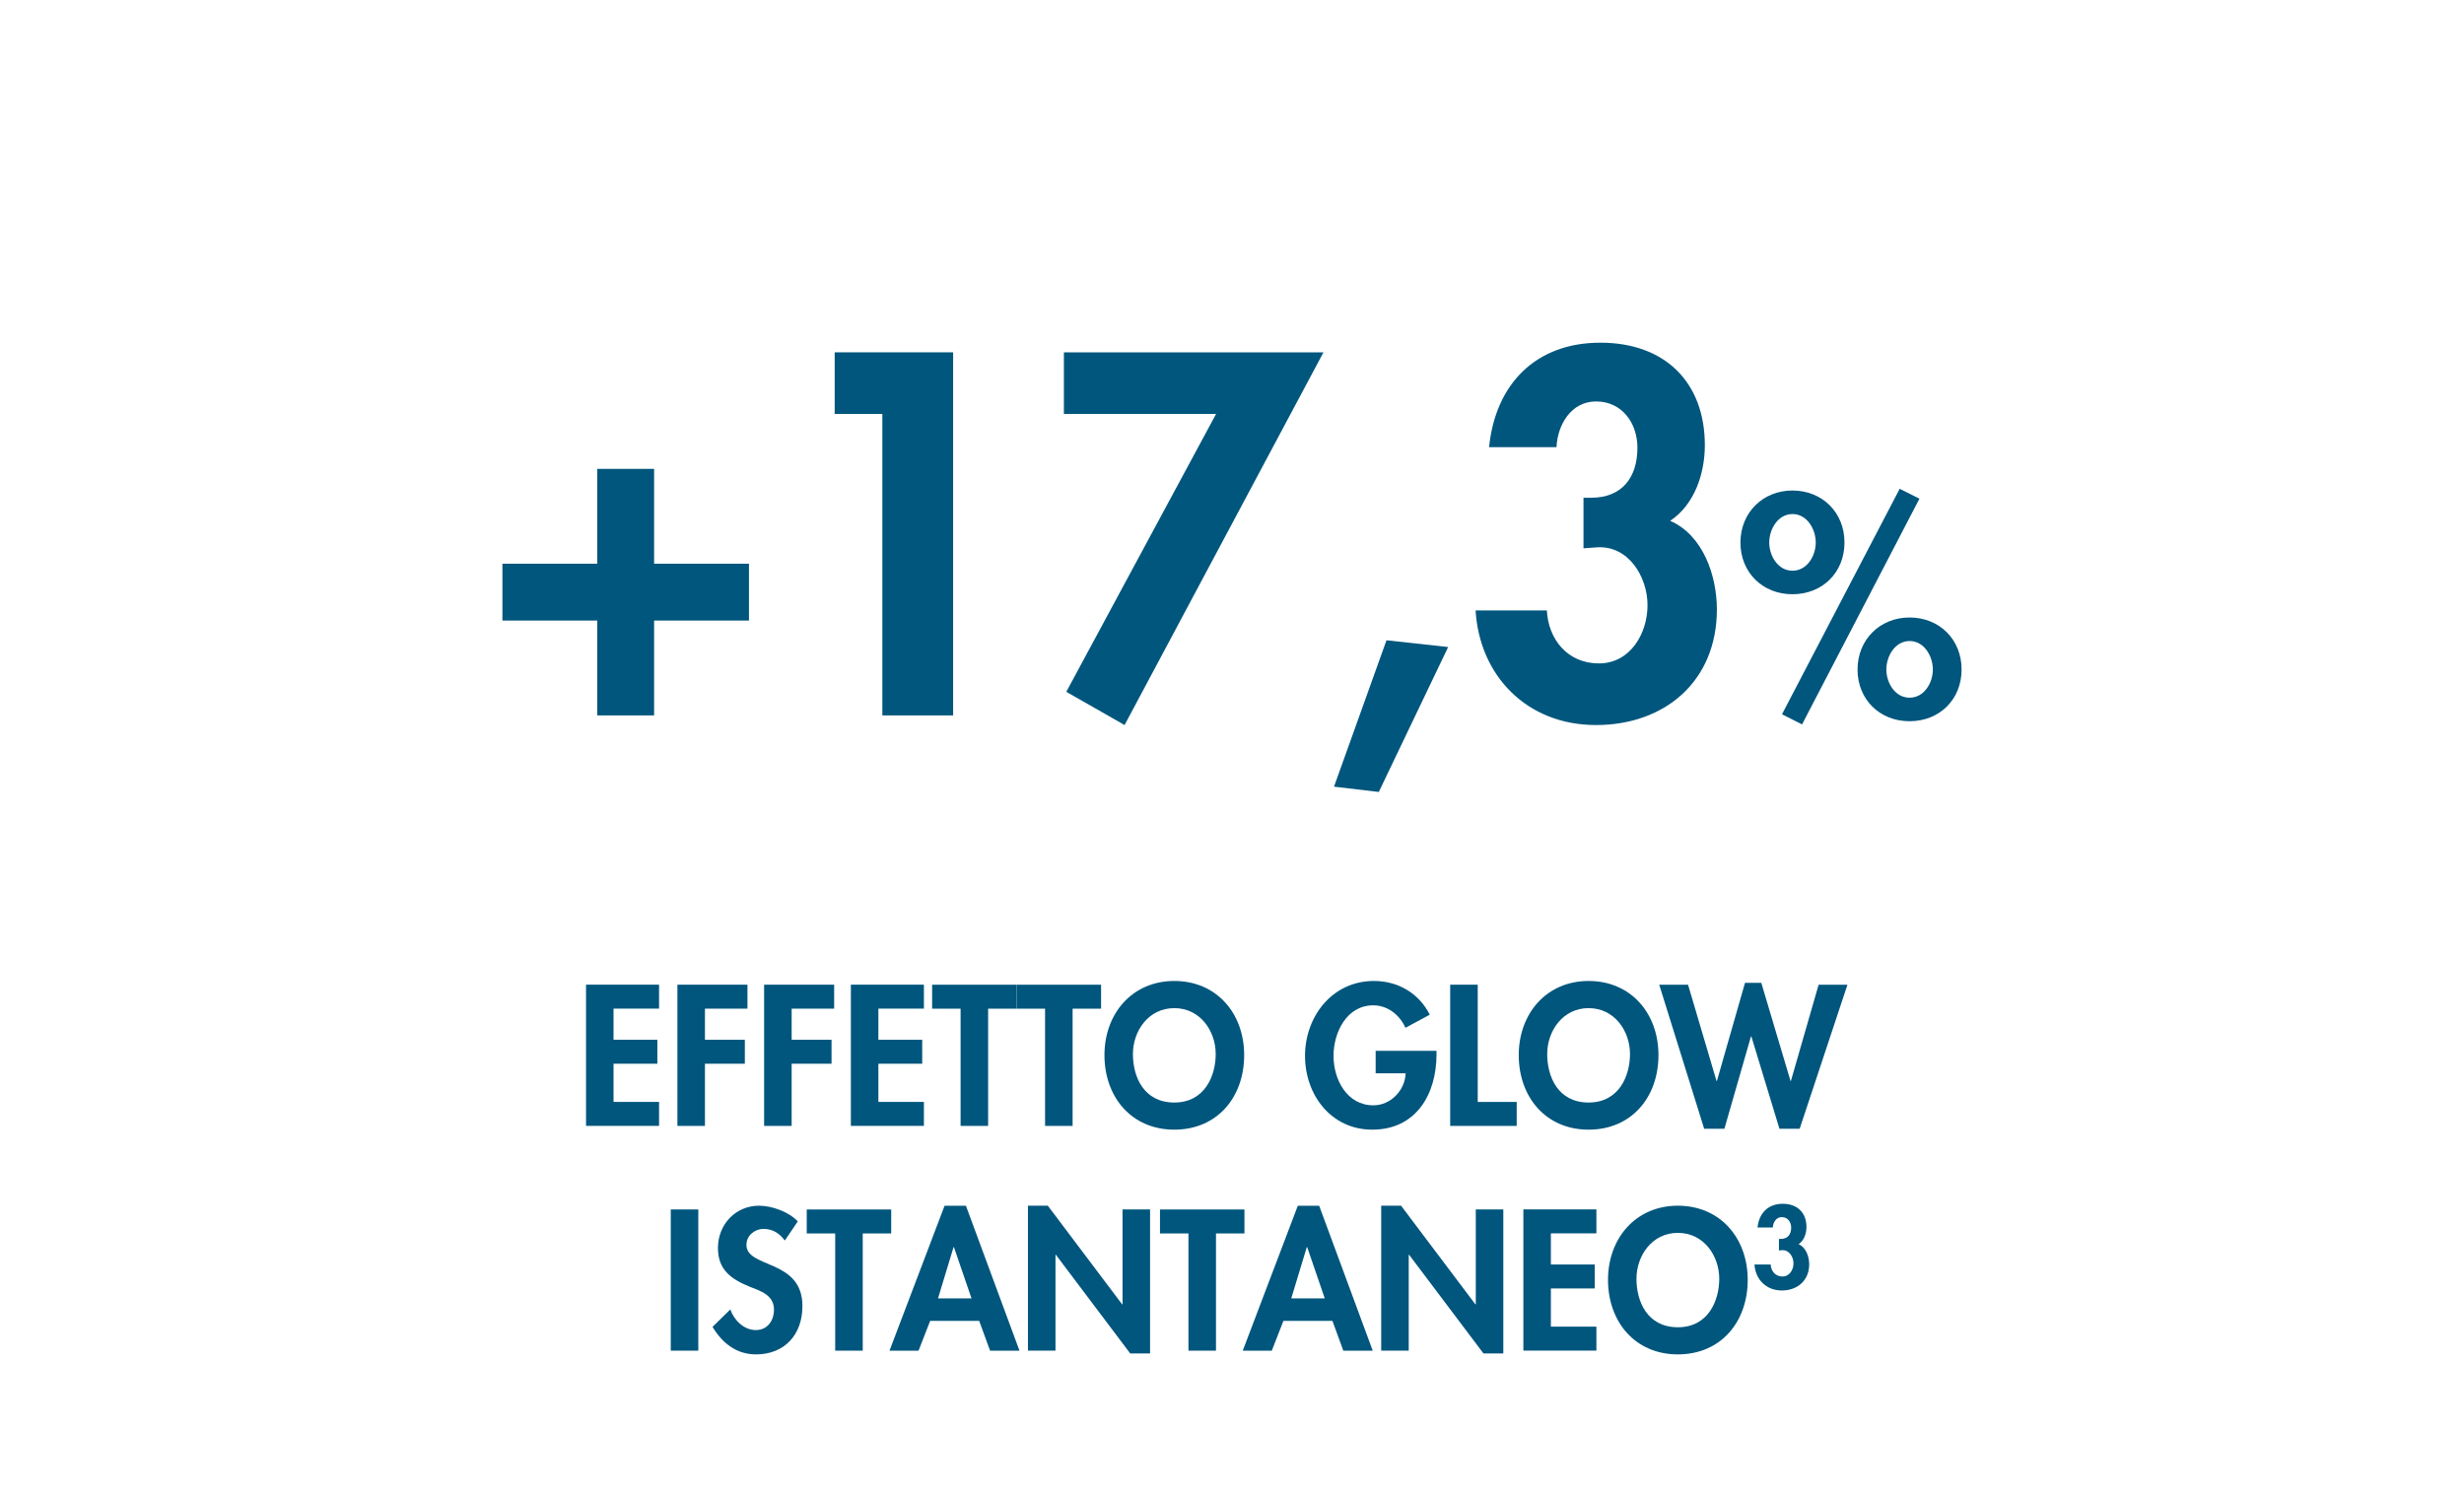 <?xml version="1.0" encoding="UTF-8"?>
<svg id="Livello_1" data-name="Livello 1" xmlns="http://www.w3.org/2000/svg" viewBox="0 0 800 486.41">
  <defs>
    <style>
      .cls-1 {
        fill: #00567d;
      }
    </style>
  </defs>
  <g>
    <path class="cls-1" d="M212.37,152.24v30.8h30.8v18.45h-30.8v30.8h-18.45v-30.8h-30.8v-18.45h30.8v-30.8h18.45Z"/>
    <path class="cls-1" d="M271,134.41v-20.01h38.46v117.89h-22.98v-97.88h-15.48Z"/>
    <path class="cls-1" d="M345.42,134.41v-20.01h84.28l-64.58,121.02-18.92-10.79,48.63-90.22h-49.41Z"/>
    <path class="cls-1" d="M470.18,210.09l-22.52,47.06-14.54-1.72,17.04-47.53,20.01,2.19Z"/>
    <path class="cls-1" d="M483.47,145.2c2.03-20.33,15.01-33.93,36.12-33.93s33.93,12.98,33.93,33.3c0,9.07-3.28,19.23-11.26,24.55,10.79,4.69,15.17,17.98,15.17,28.77,0,23.14-16.73,37.53-39.25,37.53s-37.84-16.1-39.09-37.21h23.14c.47,9.38,6.72,17.2,16.89,17.2s15.79-9.69,15.79-18.92-6.25-19.54-16.57-18.76l-4.22.31v-16.42h2.5c9.85,0,15.01-6.41,15.01-16.26,0-7.82-4.85-15.01-13.45-15.01-8.13,0-12.51,7.66-12.82,14.85h-21.89Z"/>
    <path class="cls-1" d="M598.86,176.16c0,9.72-7.17,16.79-16.89,16.79s-16.89-7.08-16.89-16.79,7.26-16.89,16.89-16.89,16.89,7.08,16.89,16.89ZM574.43,176.16c0,4.34,2.83,9.15,7.55,9.15s7.55-4.81,7.55-9.15-2.83-9.25-7.55-9.25-7.55,4.91-7.55,9.25ZM623.2,161.91l-38.12,73.31-6.51-3.3,38.21-73.21,6.42,3.21ZM636.88,217.39c0,9.72-7.17,16.79-16.89,16.79s-16.89-7.08-16.89-16.79,7.26-16.89,16.89-16.89,16.89,7.08,16.89,16.89ZM612.45,217.39c0,4.34,2.83,9.15,7.55,9.15s7.55-4.81,7.55-9.15-2.83-9.25-7.55-9.25-7.55,4.91-7.55,9.25Z"/>
  </g>
  <g>
    <path class="cls-1" d="M199.2,327.52v10.09h14.23v7.78h-14.23v12.4h14.78v7.78h-23.71v-45.85h23.71v7.78h-14.78Z"/>
    <path class="cls-1" d="M228.88,327.52v10.09h12.95v7.78h-12.95v20.19h-8.94v-45.85h22.74v7.78h-13.8Z"/>
    <path class="cls-1" d="M257.03,327.52v10.09h12.95v7.78h-12.95v20.19h-8.94v-45.85h22.74v7.78h-13.8Z"/>
    <path class="cls-1" d="M285.19,327.52v10.09h14.23v7.78h-14.23v12.4h14.78v7.78h-23.71v-45.85h23.71v7.78h-14.78Z"/>
    <path class="cls-1" d="M320.82,365.58h-8.94v-38.06h-9.24v-7.78h27.42v7.78h-9.24v38.06Z"/>
    <path class="cls-1" d="M348.25,365.58h-8.94v-38.06h-9.24v-7.78h27.42v7.78h-9.24v38.06Z"/>
    <path class="cls-1" d="M381.27,366.8c-13.99,0-22.68-10.7-22.68-24.2s9-24.08,22.68-24.08,22.68,10.46,22.68,24.08-8.7,24.2-22.68,24.2ZM381.27,327.34c-8.45,0-13.44,7.48-13.44,14.9s3.53,15.75,13.44,15.75,13.44-8.7,13.44-15.75c0-7.42-4.99-14.9-13.44-14.9Z"/>
    <path class="cls-1" d="M466.4,341.2v1.16c0,12.95-6.63,24.44-20.86,24.44-13.38,0-21.83-11.31-21.83-23.96s8.7-24.32,22.38-24.32c7.78,0,14.59,3.95,18.12,10.95l-7.9,4.26c-1.82-4.13-5.72-7.3-10.46-7.3-8.63,0-12.89,8.82-12.89,16.42s4.32,16.05,12.95,16.05c5.59,0,10.28-4.86,10.46-10.4h-9.73v-7.3h19.76Z"/>
    <path class="cls-1" d="M479.78,357.8h12.65v7.78h-21.59v-45.85h8.94v38.06Z"/>
    <path class="cls-1" d="M515.78,366.8c-13.99,0-22.68-10.7-22.68-24.2s9-24.08,22.68-24.08,22.68,10.46,22.68,24.08-8.7,24.2-22.68,24.2ZM515.78,327.34c-8.45,0-13.44,7.48-13.44,14.9s3.53,15.75,13.44,15.75,13.44-8.7,13.44-15.75c0-7.42-4.99-14.9-13.44-14.9Z"/>
    <path class="cls-1" d="M557.32,350.99h.12l9.12-31.86h5.29l9.49,31.86h.12l9-31.25h9.36l-15.51,46.76h-6.57l-9.12-29.98h-.12l-8.63,29.98h-6.57l-14.59-46.76h9.36l9.24,31.25Z"/>
    <path class="cls-1" d="M226.72,438.56h-8.94v-45.85h8.94v45.85Z"/>
    <path class="cls-1" d="M254.81,402.8c-1.7-2.31-3.89-3.77-6.87-3.77s-5.59,2.19-5.59,5.17c0,7.72,18.18,4.5,18.18,19.88,0,9.18-5.72,15.69-15.08,15.69-6.32,0-10.94-3.65-14.11-8.94l5.78-5.65c1.22,3.53,4.44,6.69,8.27,6.69s5.9-3.1,5.9-6.63c0-4.74-4.38-6.08-7.97-7.48-5.9-2.43-10.22-5.41-10.22-12.53,0-7.6,5.65-13.74,13.38-13.74,4.07,0,9.73,2.01,12.53,5.11l-4.2,6.2Z"/>
    <path class="cls-1" d="M280.11,438.56h-8.94v-38.06h-9.24v-7.78h27.42v7.78h-9.24v38.06Z"/>
    <path class="cls-1" d="M302,428.89l-3.77,9.67h-9.43l17.88-47.06h6.93l17.39,47.06h-9.55l-3.53-9.67h-15.93ZM309.72,404.93h-.12l-5.05,16.66h10.88l-5.72-16.66Z"/>
    <path class="cls-1" d="M333.75,391.49h6.45l24.14,32.04h.12v-30.83h8.94v46.76h-6.45l-24.14-32.04h-.12v31.13h-8.94v-47.06Z"/>
    <path class="cls-1" d="M394.8,438.56h-8.94v-38.06h-9.24v-7.78h27.42v7.78h-9.24v38.06Z"/>
    <path class="cls-1" d="M416.69,428.89l-3.77,9.67h-9.43l17.88-47.06h6.93l17.39,47.06h-9.55l-3.53-9.67h-15.93ZM424.41,404.93h-.12l-5.05,16.66h10.88l-5.72-16.66Z"/>
    <path class="cls-1" d="M448.44,391.49h6.45l24.14,32.04h.12v-30.83h8.94v46.76h-6.45l-24.14-32.04h-.12v31.13h-8.94v-47.06Z"/>
    <path class="cls-1" d="M503.53,400.49v10.09h14.23v7.78h-14.23v12.4h14.78v7.78h-23.71v-45.85h23.71v7.78h-14.78Z"/>
    <path class="cls-1" d="M544.76,439.77c-13.99,0-22.68-10.7-22.68-24.2s9-24.08,22.68-24.08,22.68,10.46,22.68,24.08-8.7,24.2-22.68,24.2ZM544.76,400.31c-8.45,0-13.44,7.48-13.44,14.9s3.53,15.75,13.44,15.75,13.44-8.7,13.44-15.75c0-7.42-4.99-14.9-13.44-14.9Z"/>
    <path class="cls-1" d="M570.63,398.56c.46-4.61,3.4-7.69,8.19-7.69s7.69,2.94,7.69,7.55c0,2.06-.74,4.36-2.55,5.57,2.45,1.06,3.44,4.08,3.44,6.52,0,5.25-3.79,8.51-8.9,8.51s-8.58-3.65-8.86-8.44h5.25c.11,2.13,1.52,3.9,3.83,3.9s3.58-2.2,3.58-4.29-1.42-4.43-3.76-4.25l-.96.07v-3.72h.57c2.23,0,3.4-1.45,3.4-3.69,0-1.77-1.1-3.4-3.05-3.4-1.84,0-2.84,1.74-2.91,3.37h-4.96Z"/>
  </g>
</svg>